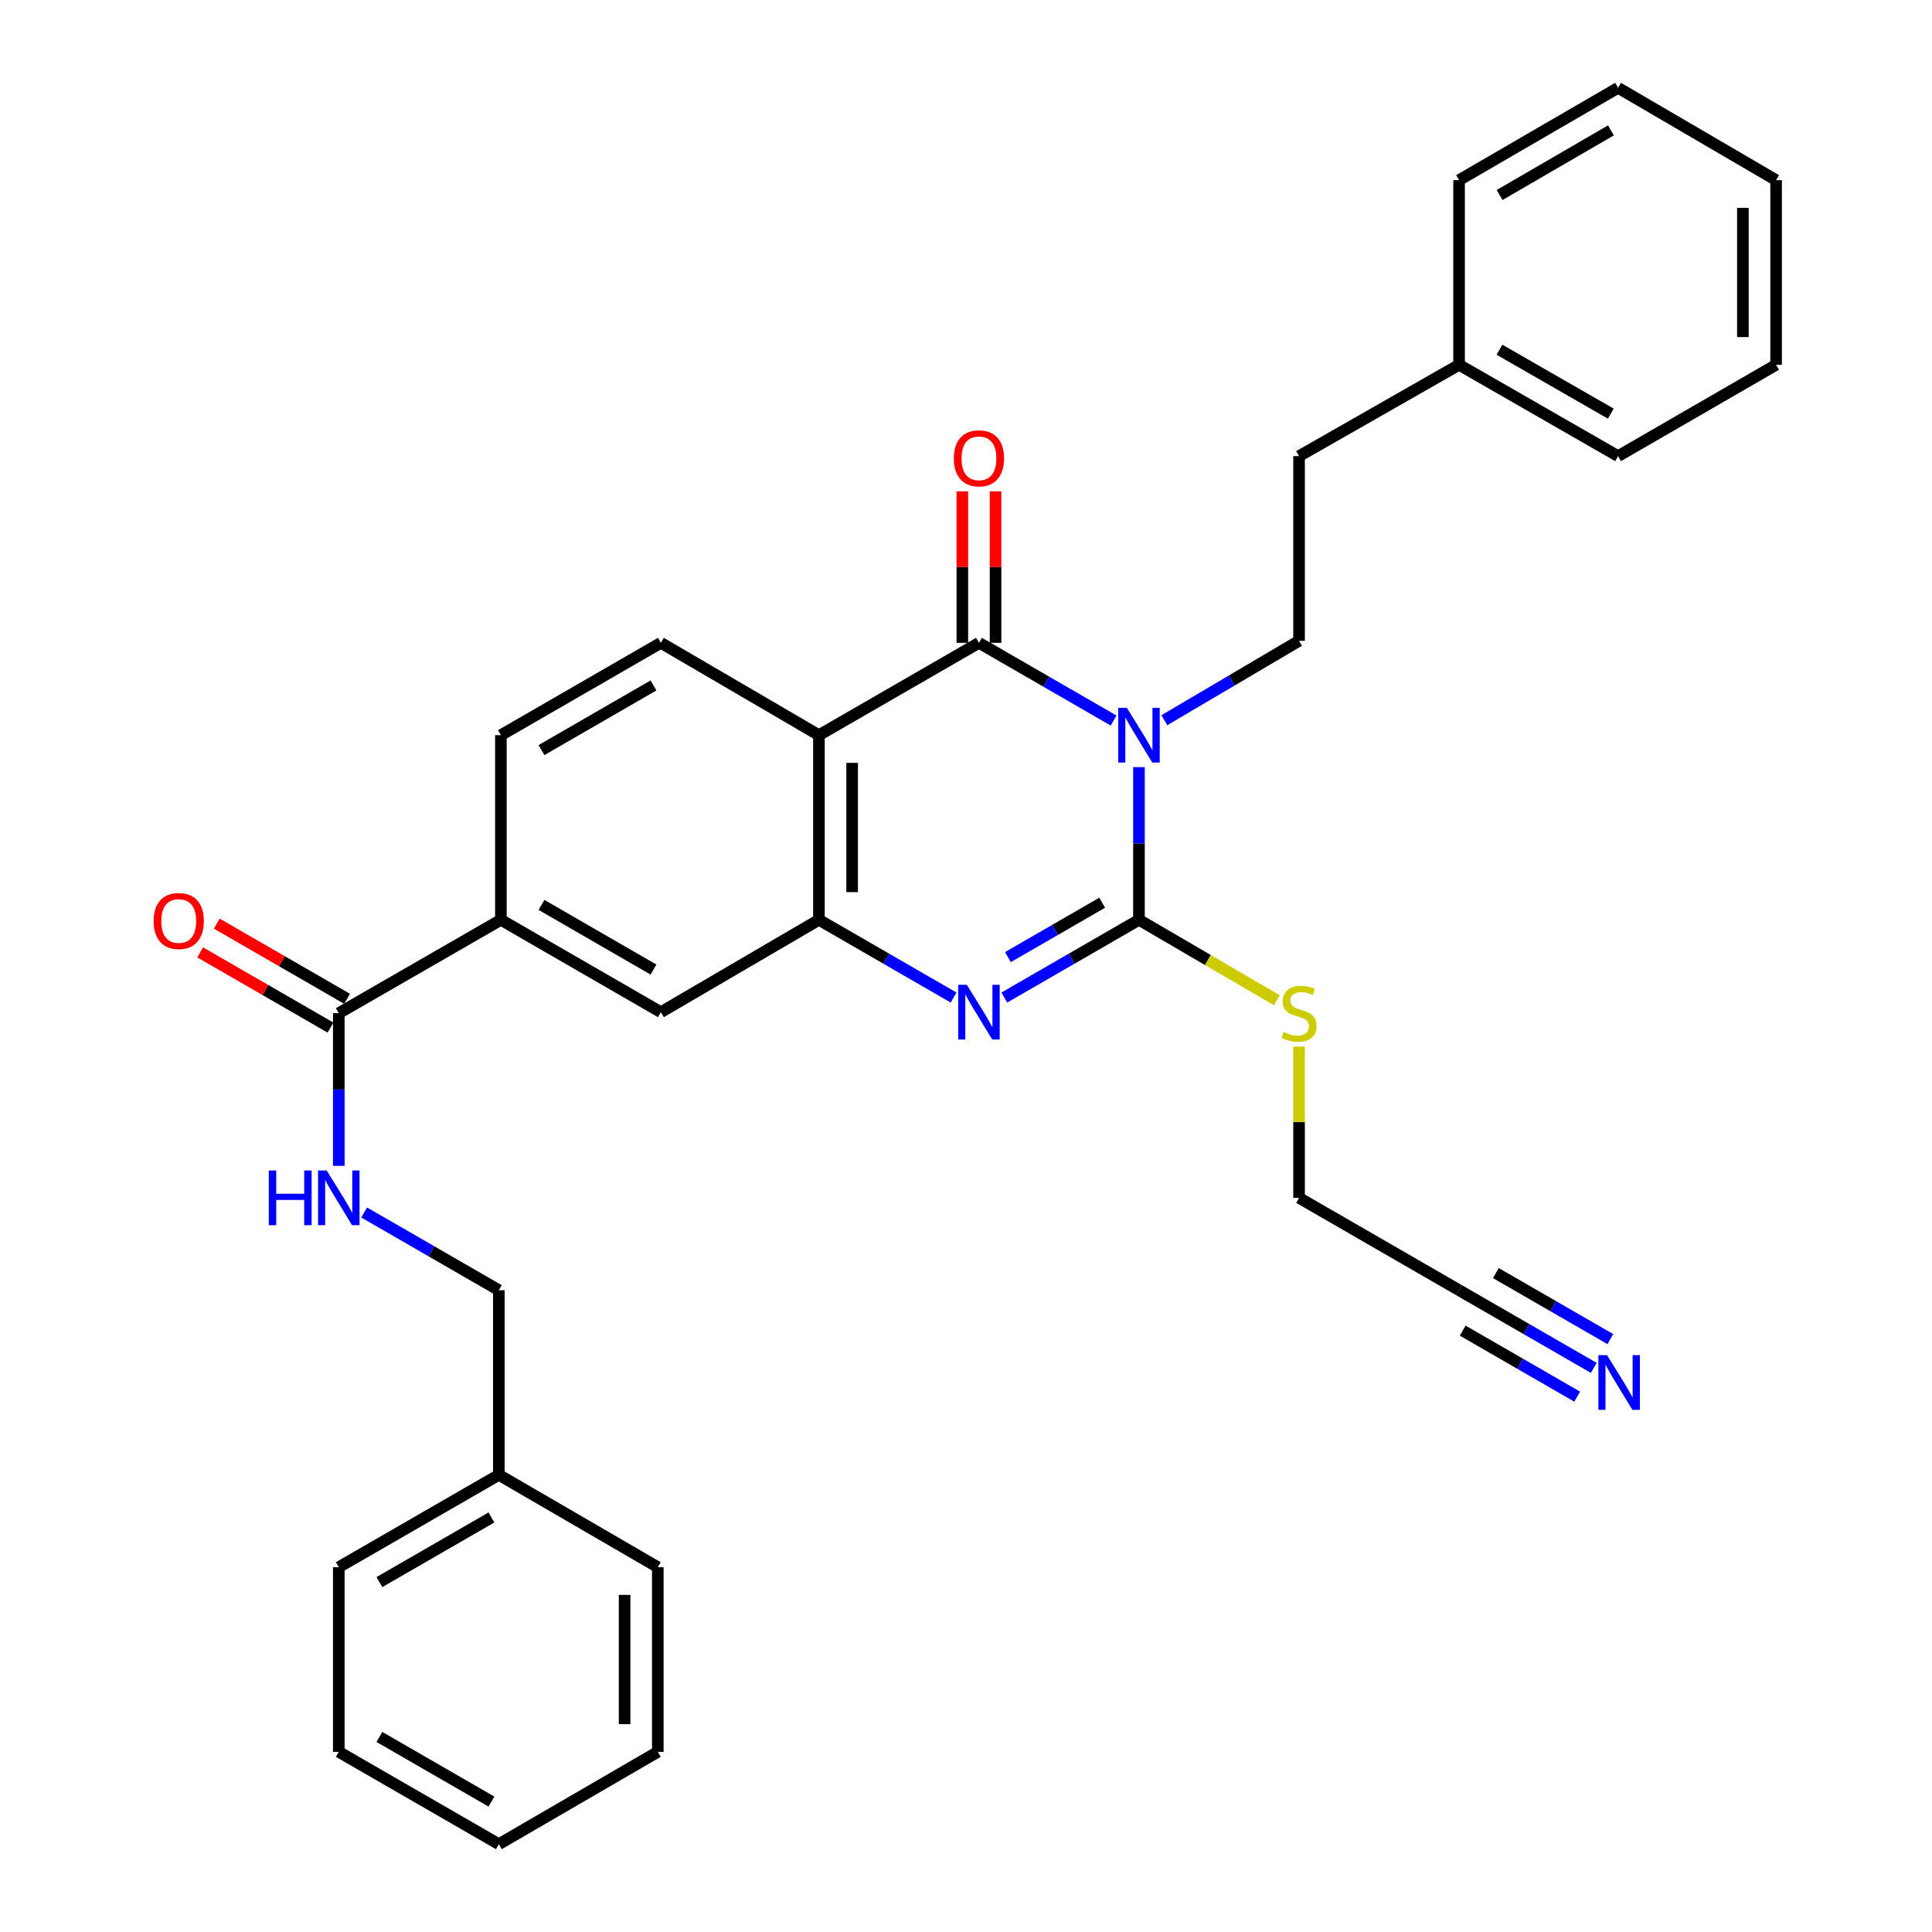 <?xml version='1.0' encoding='iso-8859-1'?>
<svg version='1.1' baseProfile='full'
              xmlns='http://www.w3.org/2000/svg'
                      xmlns:rdkit='http://www.rdkit.org/xml'
                      xmlns:xlink='http://www.w3.org/1999/xlink'
                  xml:space='preserve'
width='1000px' height='1000px' viewBox='0 0 1000 1000'>
<!-- END OF HEADER -->
<rect style='opacity:1.0;fill:#FFFFFF;stroke:none' width='1000' height='1000' x='0' y='0'> </rect>
<path class='bond-0' d='M 589.526,397.073 L 589.526,436.585' style='fill:none;fill-rule:evenodd;stroke:#0000FF;stroke-width:6px;stroke-linecap:butt;stroke-linejoin:miter;stroke-opacity:1' />
<path class='bond-0' d='M 589.526,436.585 L 589.526,476.097' style='fill:none;fill-rule:evenodd;stroke:#000000;stroke-width:6px;stroke-linecap:butt;stroke-linejoin:miter;stroke-opacity:1' />
<path class='bond-1' d='M 576.395,372.947 L 541.549,352.837' style='fill:none;fill-rule:evenodd;stroke:#0000FF;stroke-width:6px;stroke-linecap:butt;stroke-linejoin:miter;stroke-opacity:1' />
<path class='bond-1' d='M 541.549,352.837 L 506.702,332.728' style='fill:none;fill-rule:evenodd;stroke:#000000;stroke-width:6px;stroke-linecap:butt;stroke-linejoin:miter;stroke-opacity:1' />
<path class='bond-6' d='M 602.671,372.775 L 637.53,352.226' style='fill:none;fill-rule:evenodd;stroke:#0000FF;stroke-width:6px;stroke-linecap:butt;stroke-linejoin:miter;stroke-opacity:1' />
<path class='bond-6' d='M 637.53,352.226 L 672.389,331.677' style='fill:none;fill-rule:evenodd;stroke:#000000;stroke-width:6px;stroke-linecap:butt;stroke-linejoin:miter;stroke-opacity:1' />
<path class='bond-2' d='M 589.526,476.097 L 554.679,496.211' style='fill:none;fill-rule:evenodd;stroke:#000000;stroke-width:6px;stroke-linecap:butt;stroke-linejoin:miter;stroke-opacity:1' />
<path class='bond-2' d='M 554.679,496.211 L 519.832,516.324' style='fill:none;fill-rule:evenodd;stroke:#0000FF;stroke-width:6px;stroke-linecap:butt;stroke-linejoin:miter;stroke-opacity:1' />
<path class='bond-2' d='M 570.479,467.244 L 546.086,481.323' style='fill:none;fill-rule:evenodd;stroke:#000000;stroke-width:6px;stroke-linecap:butt;stroke-linejoin:miter;stroke-opacity:1' />
<path class='bond-2' d='M 546.086,481.323 L 521.694,495.402' style='fill:none;fill-rule:evenodd;stroke:#0000FF;stroke-width:6px;stroke-linecap:butt;stroke-linejoin:miter;stroke-opacity:1' />
<path class='bond-14' d='M 589.526,476.097 L 625.218,496.915' style='fill:none;fill-rule:evenodd;stroke:#000000;stroke-width:6px;stroke-linecap:butt;stroke-linejoin:miter;stroke-opacity:1' />
<path class='bond-14' d='M 625.218,496.915 L 660.91,517.733' style='fill:none;fill-rule:evenodd;stroke:#CCCC00;stroke-width:6px;stroke-linecap:butt;stroke-linejoin:miter;stroke-opacity:1' />
<path class='bond-3' d='M 506.702,332.728 L 423.877,380.524' style='fill:none;fill-rule:evenodd;stroke:#000000;stroke-width:6px;stroke-linecap:butt;stroke-linejoin:miter;stroke-opacity:1' />
<path class='bond-12' d='M 515.296,332.728 L 515.296,293.511' style='fill:none;fill-rule:evenodd;stroke:#000000;stroke-width:6px;stroke-linecap:butt;stroke-linejoin:miter;stroke-opacity:1' />
<path class='bond-12' d='M 515.296,293.511 L 515.296,254.295' style='fill:none;fill-rule:evenodd;stroke:#FF0000;stroke-width:6px;stroke-linecap:butt;stroke-linejoin:miter;stroke-opacity:1' />
<path class='bond-12' d='M 498.107,332.728 L 498.107,293.511' style='fill:none;fill-rule:evenodd;stroke:#000000;stroke-width:6px;stroke-linecap:butt;stroke-linejoin:miter;stroke-opacity:1' />
<path class='bond-12' d='M 498.107,293.511 L 498.107,254.295' style='fill:none;fill-rule:evenodd;stroke:#FF0000;stroke-width:6px;stroke-linecap:butt;stroke-linejoin:miter;stroke-opacity:1' />
<path class='bond-32' d='M 493.571,516.324 L 458.724,496.211' style='fill:none;fill-rule:evenodd;stroke:#0000FF;stroke-width:6px;stroke-linecap:butt;stroke-linejoin:miter;stroke-opacity:1' />
<path class='bond-32' d='M 458.724,496.211 L 423.877,476.097' style='fill:none;fill-rule:evenodd;stroke:#000000;stroke-width:6px;stroke-linecap:butt;stroke-linejoin:miter;stroke-opacity:1' />
<path class='bond-4' d='M 423.877,380.524 L 423.877,476.097' style='fill:none;fill-rule:evenodd;stroke:#000000;stroke-width:6px;stroke-linecap:butt;stroke-linejoin:miter;stroke-opacity:1' />
<path class='bond-4' d='M 441.067,394.86 L 441.067,461.761' style='fill:none;fill-rule:evenodd;stroke:#000000;stroke-width:6px;stroke-linecap:butt;stroke-linejoin:miter;stroke-opacity:1' />
<path class='bond-8' d='M 423.877,380.524 L 342.075,332.728' style='fill:none;fill-rule:evenodd;stroke:#000000;stroke-width:6px;stroke-linecap:butt;stroke-linejoin:miter;stroke-opacity:1' />
<path class='bond-7' d='M 423.877,476.097 L 342.075,523.903' style='fill:none;fill-rule:evenodd;stroke:#000000;stroke-width:6px;stroke-linecap:butt;stroke-linejoin:miter;stroke-opacity:1' />
<path class='bond-5' d='M 175.357,524.428 L 259.26,476.097' style='fill:none;fill-rule:evenodd;stroke:#000000;stroke-width:6px;stroke-linecap:butt;stroke-linejoin:miter;stroke-opacity:1' />
<path class='bond-11' d='M 175.357,524.428 L 175.357,563.94' style='fill:none;fill-rule:evenodd;stroke:#000000;stroke-width:6px;stroke-linecap:butt;stroke-linejoin:miter;stroke-opacity:1' />
<path class='bond-11' d='M 175.357,563.94 L 175.357,603.452' style='fill:none;fill-rule:evenodd;stroke:#0000FF;stroke-width:6px;stroke-linecap:butt;stroke-linejoin:miter;stroke-opacity:1' />
<path class='bond-16' d='M 179.652,516.984 L 145.926,497.525' style='fill:none;fill-rule:evenodd;stroke:#000000;stroke-width:6px;stroke-linecap:butt;stroke-linejoin:miter;stroke-opacity:1' />
<path class='bond-16' d='M 145.926,497.525 L 112.199,478.067' style='fill:none;fill-rule:evenodd;stroke:#FF0000;stroke-width:6px;stroke-linecap:butt;stroke-linejoin:miter;stroke-opacity:1' />
<path class='bond-16' d='M 171.062,531.873 L 137.335,512.414' style='fill:none;fill-rule:evenodd;stroke:#000000;stroke-width:6px;stroke-linecap:butt;stroke-linejoin:miter;stroke-opacity:1' />
<path class='bond-16' d='M 137.335,512.414 L 103.609,492.956' style='fill:none;fill-rule:evenodd;stroke:#FF0000;stroke-width:6px;stroke-linecap:butt;stroke-linejoin:miter;stroke-opacity:1' />
<path class='bond-17' d='M 672.389,331.677 L 672.389,236.095' style='fill:none;fill-rule:evenodd;stroke:#000000;stroke-width:6px;stroke-linecap:butt;stroke-linejoin:miter;stroke-opacity:1' />
<path class='bond-33' d='M 342.075,523.903 L 259.26,476.097' style='fill:none;fill-rule:evenodd;stroke:#000000;stroke-width:6px;stroke-linecap:butt;stroke-linejoin:miter;stroke-opacity:1' />
<path class='bond-33' d='M 338.246,501.845 L 280.276,468.381' style='fill:none;fill-rule:evenodd;stroke:#000000;stroke-width:6px;stroke-linecap:butt;stroke-linejoin:miter;stroke-opacity:1' />
<path class='bond-15' d='M 342.075,332.728 L 259.26,380.524' style='fill:none;fill-rule:evenodd;stroke:#000000;stroke-width:6px;stroke-linecap:butt;stroke-linejoin:miter;stroke-opacity:1' />
<path class='bond-15' d='M 338.245,354.785 L 280.275,388.242' style='fill:none;fill-rule:evenodd;stroke:#000000;stroke-width:6px;stroke-linecap:butt;stroke-linejoin:miter;stroke-opacity:1' />
<path class='bond-9' d='M 259.26,476.097 L 259.26,380.524' style='fill:none;fill-rule:evenodd;stroke:#000000;stroke-width:6px;stroke-linecap:butt;stroke-linejoin:miter;stroke-opacity:1' />
<path class='bond-10' d='M 824.935,708.012 L 790.074,687.909' style='fill:none;fill-rule:evenodd;stroke:#0000FF;stroke-width:6px;stroke-linecap:butt;stroke-linejoin:miter;stroke-opacity:1' />
<path class='bond-10' d='M 790.074,687.909 L 755.213,667.807' style='fill:none;fill-rule:evenodd;stroke:#000000;stroke-width:6px;stroke-linecap:butt;stroke-linejoin:miter;stroke-opacity:1' />
<path class='bond-10' d='M 833.522,693.121 L 803.89,676.034' style='fill:none;fill-rule:evenodd;stroke:#0000FF;stroke-width:6px;stroke-linecap:butt;stroke-linejoin:miter;stroke-opacity:1' />
<path class='bond-10' d='M 803.89,676.034 L 774.258,658.947' style='fill:none;fill-rule:evenodd;stroke:#000000;stroke-width:6px;stroke-linecap:butt;stroke-linejoin:miter;stroke-opacity:1' />
<path class='bond-10' d='M 816.348,722.903 L 786.716,705.816' style='fill:none;fill-rule:evenodd;stroke:#0000FF;stroke-width:6px;stroke-linecap:butt;stroke-linejoin:miter;stroke-opacity:1' />
<path class='bond-10' d='M 786.716,705.816 L 757.084,688.729' style='fill:none;fill-rule:evenodd;stroke:#000000;stroke-width:6px;stroke-linecap:butt;stroke-linejoin:miter;stroke-opacity:1' />
<path class='bond-18' d='M 188.488,627.579 L 223.344,647.693' style='fill:none;fill-rule:evenodd;stroke:#0000FF;stroke-width:6px;stroke-linecap:butt;stroke-linejoin:miter;stroke-opacity:1' />
<path class='bond-18' d='M 223.344,647.693 L 258.2,667.807' style='fill:none;fill-rule:evenodd;stroke:#000000;stroke-width:6px;stroke-linecap:butt;stroke-linejoin:miter;stroke-opacity:1' />
<path class='bond-13' d='M 755.213,667.807 L 672.389,620.001' style='fill:none;fill-rule:evenodd;stroke:#000000;stroke-width:6px;stroke-linecap:butt;stroke-linejoin:miter;stroke-opacity:1' />
<path class='bond-19' d='M 672.389,541.697 L 672.389,580.849' style='fill:none;fill-rule:evenodd;stroke:#CCCC00;stroke-width:6px;stroke-linecap:butt;stroke-linejoin:miter;stroke-opacity:1' />
<path class='bond-19' d='M 672.389,580.849 L 672.389,620.001' style='fill:none;fill-rule:evenodd;stroke:#000000;stroke-width:6px;stroke-linecap:butt;stroke-linejoin:miter;stroke-opacity:1' />
<path class='bond-21' d='M 672.389,236.095 L 755.213,188.824' style='fill:none;fill-rule:evenodd;stroke:#000000;stroke-width:6px;stroke-linecap:butt;stroke-linejoin:miter;stroke-opacity:1' />
<path class='bond-20' d='M 258.2,667.807 L 258.2,763.38' style='fill:none;fill-rule:evenodd;stroke:#000000;stroke-width:6px;stroke-linecap:butt;stroke-linejoin:miter;stroke-opacity:1' />
<path class='bond-24' d='M 258.2,763.38 L 175.357,811.176' style='fill:none;fill-rule:evenodd;stroke:#000000;stroke-width:6px;stroke-linecap:butt;stroke-linejoin:miter;stroke-opacity:1' />
<path class='bond-24' d='M 254.364,785.439 L 196.373,818.896' style='fill:none;fill-rule:evenodd;stroke:#000000;stroke-width:6px;stroke-linecap:butt;stroke-linejoin:miter;stroke-opacity:1' />
<path class='bond-25' d='M 258.2,763.38 L 340.48,811.176' style='fill:none;fill-rule:evenodd;stroke:#000000;stroke-width:6px;stroke-linecap:butt;stroke-linejoin:miter;stroke-opacity:1' />
<path class='bond-22' d='M 755.213,188.824 L 837.522,236.095' style='fill:none;fill-rule:evenodd;stroke:#000000;stroke-width:6px;stroke-linecap:butt;stroke-linejoin:miter;stroke-opacity:1' />
<path class='bond-22' d='M 776.12,181.008 L 833.736,214.098' style='fill:none;fill-rule:evenodd;stroke:#000000;stroke-width:6px;stroke-linecap:butt;stroke-linejoin:miter;stroke-opacity:1' />
<path class='bond-23' d='M 755.213,188.824 L 755.213,93.241' style='fill:none;fill-rule:evenodd;stroke:#000000;stroke-width:6px;stroke-linecap:butt;stroke-linejoin:miter;stroke-opacity:1' />
<path class='bond-27' d='M 837.522,236.095 L 919.305,188.824' style='fill:none;fill-rule:evenodd;stroke:#000000;stroke-width:6px;stroke-linecap:butt;stroke-linejoin:miter;stroke-opacity:1' />
<path class='bond-26' d='M 755.213,93.241 L 837.522,45.455' style='fill:none;fill-rule:evenodd;stroke:#000000;stroke-width:6px;stroke-linecap:butt;stroke-linejoin:miter;stroke-opacity:1' />
<path class='bond-26' d='M 776.19,100.939 L 833.806,67.488' style='fill:none;fill-rule:evenodd;stroke:#000000;stroke-width:6px;stroke-linecap:butt;stroke-linejoin:miter;stroke-opacity:1' />
<path class='bond-29' d='M 175.357,811.176 L 175.357,906.759' style='fill:none;fill-rule:evenodd;stroke:#000000;stroke-width:6px;stroke-linecap:butt;stroke-linejoin:miter;stroke-opacity:1' />
<path class='bond-28' d='M 340.48,811.176 L 340.48,906.759' style='fill:none;fill-rule:evenodd;stroke:#000000;stroke-width:6px;stroke-linecap:butt;stroke-linejoin:miter;stroke-opacity:1' />
<path class='bond-28' d='M 323.291,825.514 L 323.291,892.421' style='fill:none;fill-rule:evenodd;stroke:#000000;stroke-width:6px;stroke-linecap:butt;stroke-linejoin:miter;stroke-opacity:1' />
<path class='bond-30' d='M 837.522,45.455 L 919.305,93.241' style='fill:none;fill-rule:evenodd;stroke:#000000;stroke-width:6px;stroke-linecap:butt;stroke-linejoin:miter;stroke-opacity:1' />
<path class='bond-34' d='M 919.305,188.824 L 919.305,93.241' style='fill:none;fill-rule:evenodd;stroke:#000000;stroke-width:6px;stroke-linecap:butt;stroke-linejoin:miter;stroke-opacity:1' />
<path class='bond-34' d='M 902.116,174.486 L 902.116,107.579' style='fill:none;fill-rule:evenodd;stroke:#000000;stroke-width:6px;stroke-linecap:butt;stroke-linejoin:miter;stroke-opacity:1' />
<path class='bond-31' d='M 340.48,906.759 L 258.2,954.545' style='fill:none;fill-rule:evenodd;stroke:#000000;stroke-width:6px;stroke-linecap:butt;stroke-linejoin:miter;stroke-opacity:1' />
<path class='bond-35' d='M 175.357,906.759 L 258.2,954.545' style='fill:none;fill-rule:evenodd;stroke:#000000;stroke-width:6px;stroke-linecap:butt;stroke-linejoin:miter;stroke-opacity:1' />
<path class='bond-35' d='M 196.372,899.037 L 254.362,932.488' style='fill:none;fill-rule:evenodd;stroke:#000000;stroke-width:6px;stroke-linecap:butt;stroke-linejoin:miter;stroke-opacity:1' />
<path  class='atom-0' d='M 583.266 366.364
L 592.546 381.364
Q 593.466 382.844, 594.946 385.524
Q 596.426 388.204, 596.506 388.364
L 596.506 366.364
L 600.266 366.364
L 600.266 394.684
L 596.386 394.684
L 586.426 378.284
Q 585.266 376.364, 584.026 374.164
Q 582.826 371.964, 582.466 371.284
L 582.466 394.684
L 578.786 394.684
L 578.786 366.364
L 583.266 366.364
' fill='#0000FF'/>
<path  class='atom-3' d='M 500.442 509.743
L 509.722 524.743
Q 510.642 526.223, 512.122 528.903
Q 513.602 531.583, 513.682 531.743
L 513.682 509.743
L 517.442 509.743
L 517.442 538.063
L 513.562 538.063
L 503.602 521.663
Q 502.442 519.743, 501.202 517.543
Q 500.002 515.343, 499.642 514.663
L 499.642 538.063
L 495.962 538.063
L 495.962 509.743
L 500.442 509.743
' fill='#0000FF'/>
<path  class='atom-11' d='M 831.806 701.424
L 841.086 716.424
Q 842.006 717.904, 843.486 720.584
Q 844.966 723.264, 845.046 723.424
L 845.046 701.424
L 848.806 701.424
L 848.806 729.744
L 844.926 729.744
L 834.966 713.344
Q 833.806 711.424, 832.566 709.224
Q 831.366 707.024, 831.006 706.344
L 831.006 729.744
L 827.326 729.744
L 827.326 701.424
L 831.806 701.424
' fill='#0000FF'/>
<path  class='atom-12' d='M 139.137 605.841
L 142.977 605.841
L 142.977 617.881
L 157.457 617.881
L 157.457 605.841
L 161.297 605.841
L 161.297 634.161
L 157.457 634.161
L 157.457 621.081
L 142.977 621.081
L 142.977 634.161
L 139.137 634.161
L 139.137 605.841
' fill='#0000FF'/>
<path  class='atom-12' d='M 169.097 605.841
L 178.377 620.841
Q 179.297 622.321, 180.777 625.001
Q 182.257 627.681, 182.337 627.841
L 182.337 605.841
L 186.097 605.841
L 186.097 634.161
L 182.217 634.161
L 172.257 617.761
Q 171.097 615.841, 169.857 613.641
Q 168.657 611.441, 168.297 610.761
L 168.297 634.161
L 164.617 634.161
L 164.617 605.841
L 169.097 605.841
' fill='#0000FF'/>
<path  class='atom-13' d='M 493.702 237.225
Q 493.702 230.425, 497.062 226.625
Q 500.422 222.825, 506.702 222.825
Q 512.982 222.825, 516.342 226.625
Q 519.702 230.425, 519.702 237.225
Q 519.702 244.105, 516.302 248.025
Q 512.902 251.905, 506.702 251.905
Q 500.462 251.905, 497.062 248.025
Q 493.702 244.145, 493.702 237.225
M 506.702 248.705
Q 511.022 248.705, 513.342 245.825
Q 515.702 242.905, 515.702 237.225
Q 515.702 231.665, 513.342 228.865
Q 511.022 226.025, 506.702 226.025
Q 502.382 226.025, 500.022 228.825
Q 497.702 231.625, 497.702 237.225
Q 497.702 242.945, 500.022 245.825
Q 502.382 248.705, 506.702 248.705
' fill='#FF0000'/>
<path  class='atom-15' d='M 664.389 534.148
Q 664.709 534.268, 666.029 534.828
Q 667.349 535.388, 668.789 535.748
Q 670.269 536.068, 671.709 536.068
Q 674.389 536.068, 675.949 534.788
Q 677.509 533.468, 677.509 531.188
Q 677.509 529.628, 676.709 528.668
Q 675.949 527.708, 674.749 527.188
Q 673.549 526.668, 671.549 526.068
Q 669.029 525.308, 667.509 524.588
Q 666.029 523.868, 664.949 522.348
Q 663.909 520.828, 663.909 518.268
Q 663.909 514.708, 666.309 512.508
Q 668.749 510.308, 673.549 510.308
Q 676.829 510.308, 680.549 511.868
L 679.629 514.948
Q 676.229 513.548, 673.669 513.548
Q 670.909 513.548, 669.389 514.708
Q 667.869 515.828, 667.909 517.788
Q 667.909 519.308, 668.669 520.228
Q 669.469 521.148, 670.589 521.668
Q 671.749 522.188, 673.669 522.788
Q 676.229 523.588, 677.749 524.388
Q 679.269 525.188, 680.349 526.828
Q 681.469 528.428, 681.469 531.188
Q 681.469 535.108, 678.829 537.228
Q 676.229 539.308, 671.869 539.308
Q 669.349 539.308, 667.429 538.748
Q 665.549 538.228, 663.309 537.308
L 664.389 534.148
' fill='#CCCC00'/>
<path  class='atom-17' d='M 79.513 476.712
Q 79.513 469.912, 82.873 466.112
Q 86.233 462.312, 92.513 462.312
Q 98.793 462.312, 102.153 466.112
Q 105.513 469.912, 105.513 476.712
Q 105.513 483.592, 102.113 487.512
Q 98.713 491.392, 92.513 491.392
Q 86.273 491.392, 82.873 487.512
Q 79.513 483.632, 79.513 476.712
M 92.513 488.192
Q 96.833 488.192, 99.153 485.312
Q 101.513 482.392, 101.513 476.712
Q 101.513 471.152, 99.153 468.352
Q 96.833 465.512, 92.513 465.512
Q 88.193 465.512, 85.833 468.312
Q 83.513 471.112, 83.513 476.712
Q 83.513 482.432, 85.833 485.312
Q 88.193 488.192, 92.513 488.192
' fill='#FF0000'/>
</svg>

